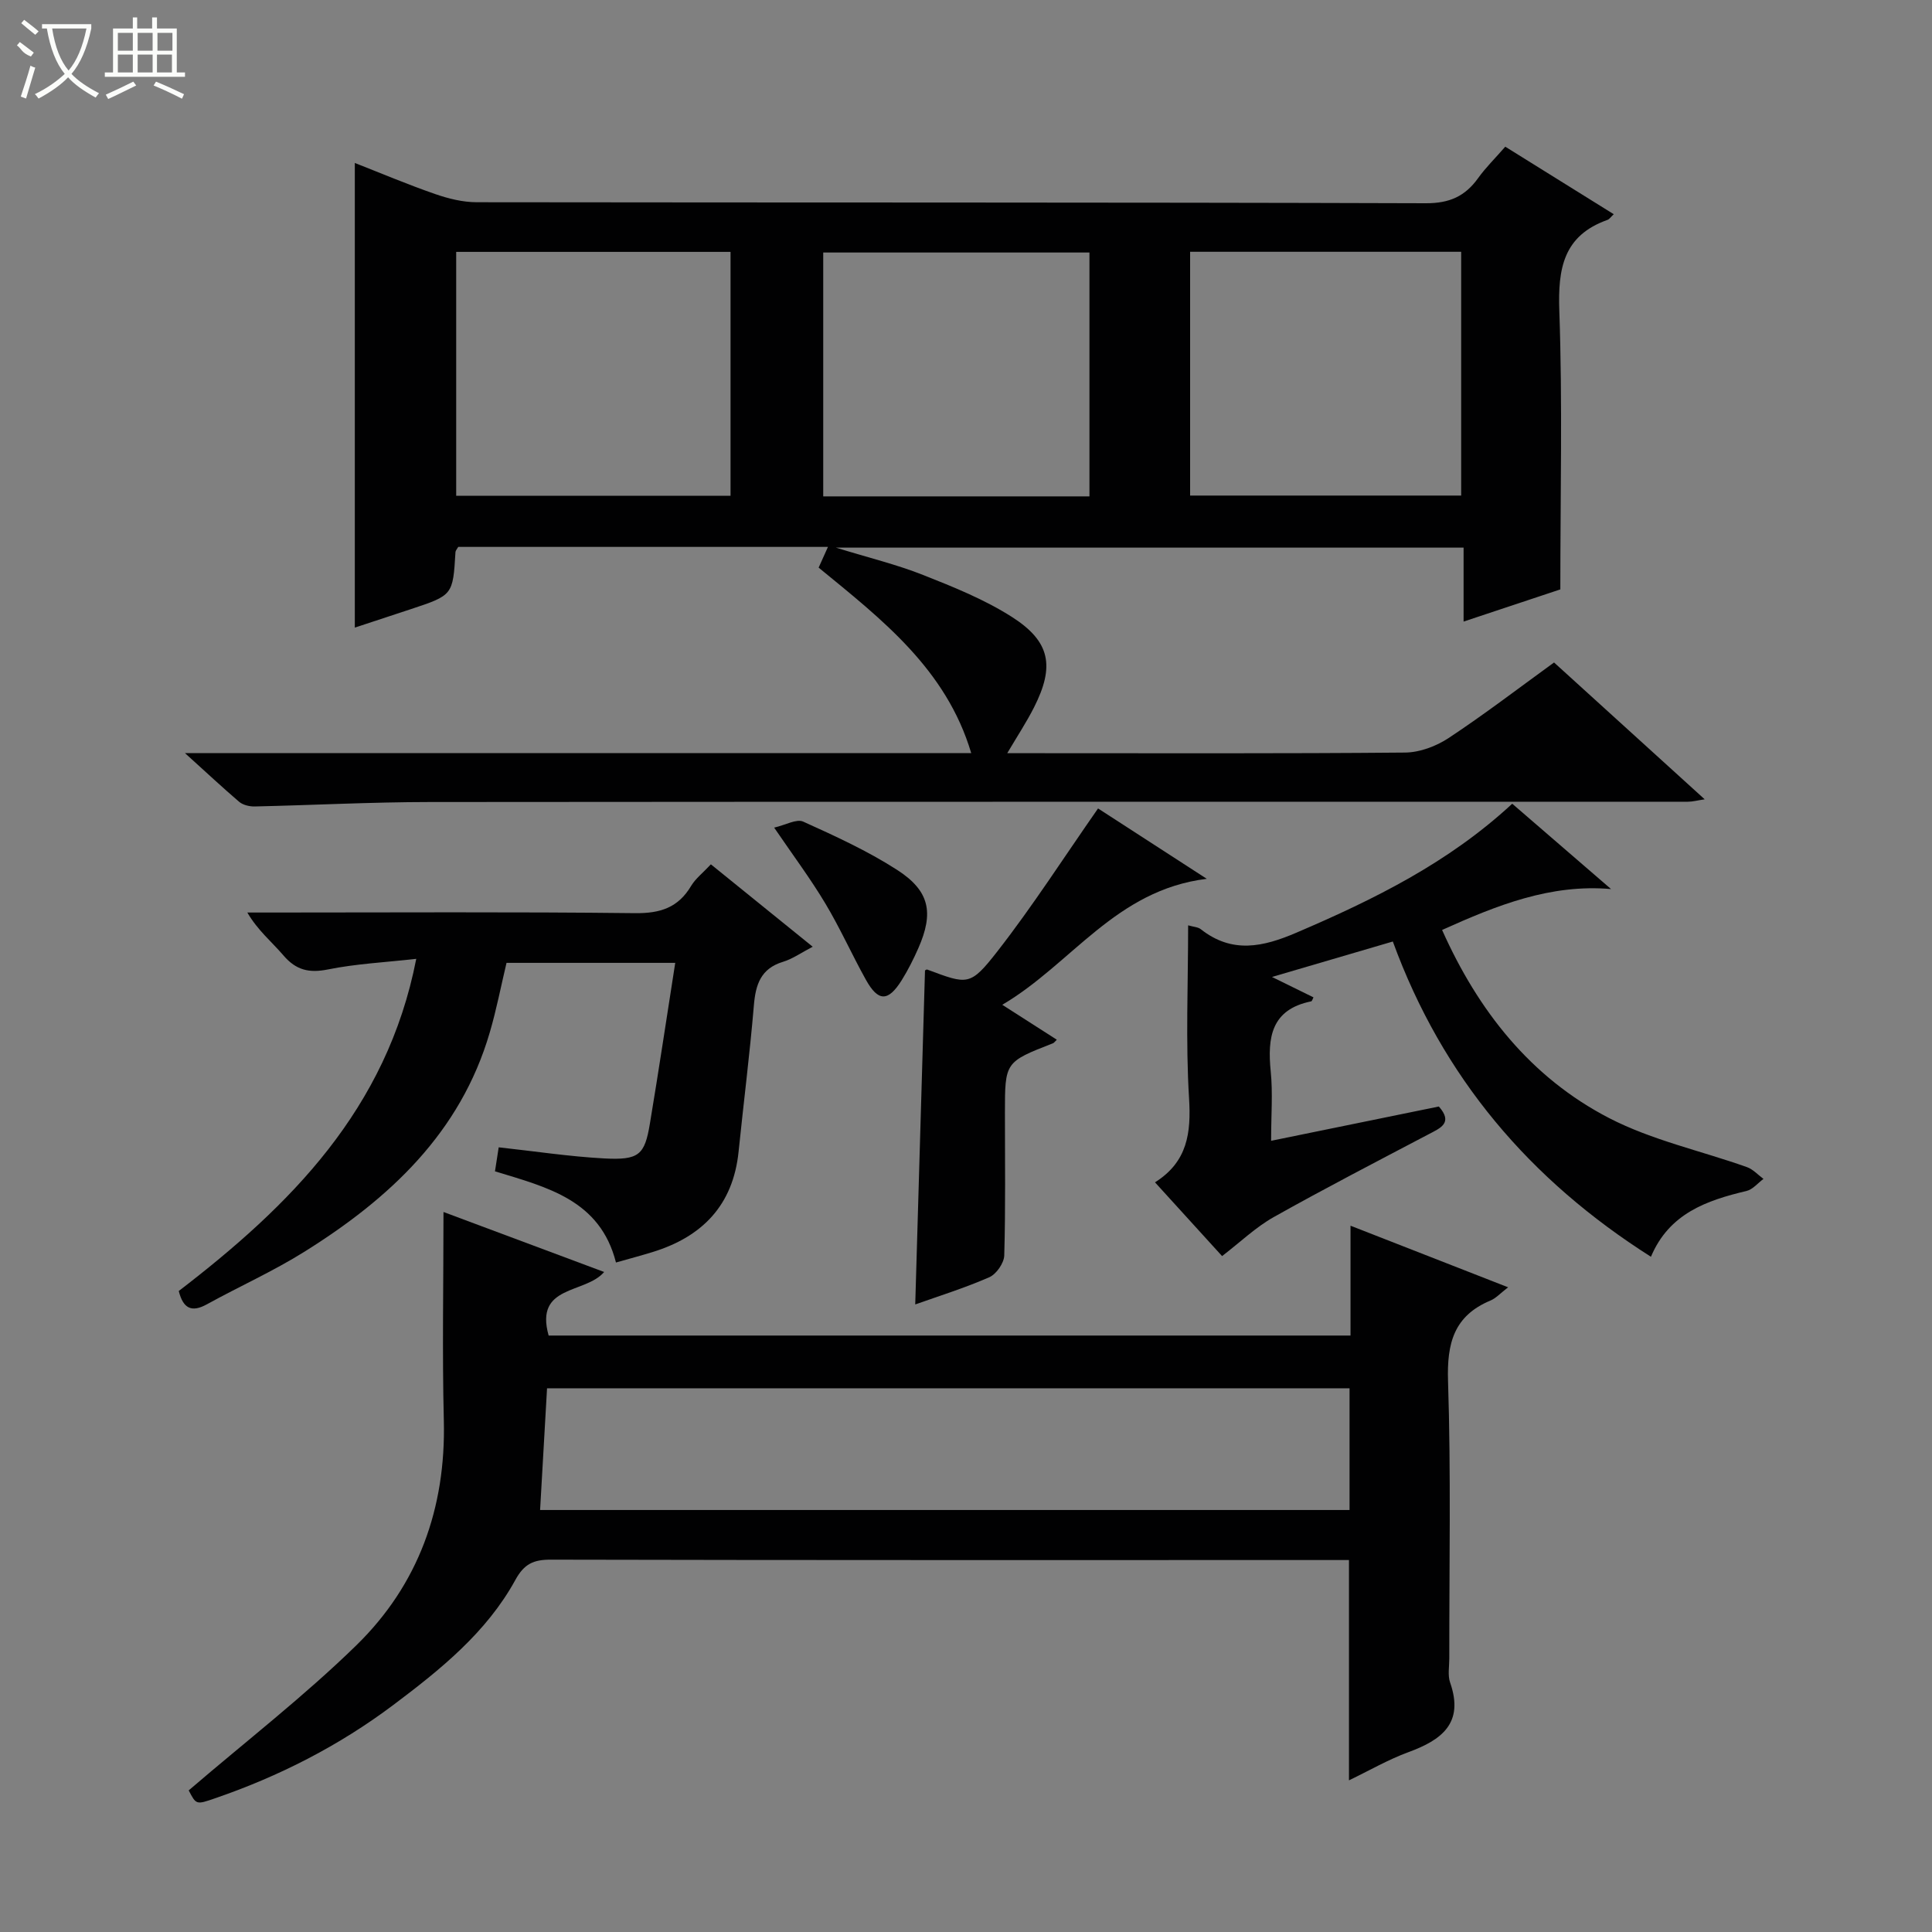 <svg enable-background="new 0 0 400 400" viewBox="0 0 400 400" xmlns="http://www.w3.org/2000/svg"><rect x="0" y="0" width="400" height="400" fill="#808080" stroke="none"/><g fill="#010102"><path d="m38.29 155.92h162.79c-5.18-17.4-18.52-27.69-31.59-38.4.61-1.36 1.2-2.66 1.93-4.29-25.86 0-51.26 0-76.55 0-.28.5-.55.77-.57 1.06-.53 8.94-.53 8.94-9.28 11.84-3.78 1.25-7.56 2.49-11.56 3.81 0-32.07 0-63.88 0-96.2 5.54 2.17 11 4.48 16.59 6.42 2.76.96 5.76 1.71 8.66 1.71 65.49.09 130.99 0 196.48.21 4.93.02 8.15-1.45 10.86-5.23 1.54-2.15 3.46-4.02 5.6-6.48 7.52 4.68 14.94 9.3 22.46 13.98-.58.54-.89 1.03-1.31 1.18-9.12 3.25-10.27 10.05-9.96 18.84.67 18.94.21 37.92.21 57.66-5.79 1.93-12.64 4.21-20.03 6.66 0-5.4 0-10.17 0-15.31-43.1 0-85.82 0-129.96 0 6.88 2.12 12.64 3.51 18.08 5.67 6.3 2.49 12.71 5.07 18.38 8.69 7.97 5.09 8.87 10.22 4.56 18.72-1.55 3.06-3.45 5.94-5.54 9.48h5.38c25.66 0 51.33.1 76.99-.13 3.04-.03 6.45-1.31 9.03-3.02 7.34-4.85 14.35-10.22 21.81-15.63 10.29 9.34 20.5 18.61 31.19 28.33-1.5.22-2.5.5-3.51.5-86.82.02-173.63-.02-260.45.06-12.09.01-24.17.65-36.26.92-1.08.02-2.42-.3-3.21-.97-3.47-2.96-6.82-6.11-11.22-10.08zm56.16-103.77v50.49h56.8c0-16.88 0-33.61 0-50.49-18.99 0-37.64 0-56.8 0zm151.95-.02v50.47h56.12c0-17.03 0-33.72 0-50.47-18.88 0-37.34 0-56.12 0zm-20.84 50.64c0-17.14 0-33.82 0-50.49-18.6 0-36.82 0-55.12 0v50.49z"/><path d="m39.07 370.68c11.97-10.27 23.96-19.54 34.73-30.06 12.83-12.54 18.53-28.39 18.09-46.51-.35-14.14-.07-28.3-.07-43.18 11.33 4.23 22.21 8.29 33.26 12.42-3.92 4.6-14.46 2.59-11.49 13.16h166.02c0-7.25 0-14.65 0-22.74 11.17 4.36 21.58 8.44 32.63 12.75-1.6 1.23-2.51 2.26-3.65 2.74-7.58 3.16-9.04 8.85-8.79 16.65.62 19.14.24 38.31.26 57.47 0 1.67-.35 3.48.17 4.97 2.94 8.41-1.73 11.89-8.67 14.43-4.16 1.53-8.05 3.79-12.27 5.82 0-15.34 0-30.19 0-45.61-1.75 0-3.53 0-5.31 0-53.31 0-106.63.04-159.94-.08-3.56-.01-5.51.86-7.33 4.18-5.98 10.91-15.55 18.59-25.27 25.9-11.23 8.44-23.67 14.79-36.98 19.35-3.84 1.33-3.85 1.31-5.39-1.66zm72.75-58.05h167.59c0-8.67 0-17.04 0-25.2-55.63 0-110.84 0-166.15 0-.49 8.53-.95 16.64-1.44 25.2z"/><path d="m147.18 178.95c7.05 5.7 13.74 11.12 21.08 17.06-2.43 1.27-4.18 2.53-6.14 3.12-4.61 1.4-5.68 4.7-6.04 9.04-.85 10.1-2.13 20.15-3.16 30.23-1.13 11.13-7.53 17.68-17.89 20.85-2.36.72-4.75 1.36-7.5 2.14-3.29-12.98-14.27-15.58-25.05-18.88.25-1.62.5-3.19.77-4.97 7.43.81 14.61 1.91 21.83 2.3 7.21.38 8.39-.7 9.47-7.18 1.83-10.97 3.47-21.96 5.25-33.31-11.73 0-23.29 0-34.93 0-1.15 4.82-2.08 9.68-3.47 14.41-6.07 20.79-20.79 34.41-38.39 45.41-6.46 4.04-13.48 7.18-20.17 10.87-3.19 1.76-4.92.86-5.83-2.75 22.98-17.64 43.08-37.53 49.17-68.77-6.51.73-12.47 1.02-18.26 2.19-3.91.79-6.61.16-9.21-2.87-2.43-2.84-5.38-5.24-7.5-8.91h4.79c25.16 0 50.32-.16 75.48.13 5.22.06 8.94-1.14 11.62-5.66.92-1.52 2.44-2.69 4.08-4.45z"/><path d="m341.81 260.2c-25.07-15.91-43.15-37.09-53.44-65.27-8.09 2.37-15.98 4.69-25.02 7.34 3.51 1.72 6.05 2.97 8.59 4.22-.16.29-.28.78-.48.83-8.29 1.69-9.07 7.49-8.37 14.51.45 4.44.08 8.95.08 14.36 11.88-2.43 23.28-4.76 34.73-7.1 2.98 3.39.37 4.44-2.13 5.75-10.72 5.64-21.49 11.21-32.05 17.14-3.72 2.09-6.9 5.16-10.7 8.08-4.38-4.82-8.92-9.82-13.89-15.27 6.75-4.26 7.49-10.24 7.05-17.42-.72-11.76-.19-23.6-.19-35.79 1.14.33 2.06.35 2.63.81 6.49 5.1 12.86 3.69 19.86.68 15.96-6.84 31.39-14.42 44.61-26.67 6.94 5.99 13.7 11.83 20.46 17.67-12.5-1.09-23.59 3.33-34.98 8.47 7.43 16.65 18.3 30.54 34.61 38.96 8.87 4.58 18.98 6.75 28.48 10.13 1.28.45 2.31 1.61 3.45 2.45-1.17.86-2.22 2.19-3.52 2.5-8.28 1.96-16.02 4.67-19.78 13.62z"/><path d="m249.85 181.95c-18.91 2.32-27.96 17.62-42.34 26.08 4.32 2.76 7.77 4.97 11.29 7.23-.4.38-.56.65-.8.74-9.94 3.88-9.94 3.88-9.94 14.44 0 9.83.14 19.67-.14 29.49-.05 1.58-1.64 3.87-3.1 4.51-5.15 2.25-10.55 3.93-15.33 5.63.67-23.02 1.35-45.98 2.02-69.12-.07.03.27-.28.47-.21 8.37 3.11 8.85 3.49 14.51-3.76 7.29-9.35 13.72-19.38 20.85-29.6 6.46 4.18 13.92 9.01 22.51 14.57z"/><path d="m160.28 171.35c2.4-.55 4.65-1.87 6.02-1.24 6.62 2.99 13.3 6.05 19.39 9.96 6.81 4.37 7.68 8.89 4.44 16.25-1 2.27-2.13 4.51-3.44 6.62-2.81 4.49-4.87 4.49-7.42-.1-2.9-5.2-5.33-10.68-8.39-15.78-3.05-5.1-6.62-9.88-10.6-15.71z"/></g><path d="m6.4 11.7c-2-.8-1.9-1.6-2.9-2.3l.6-.7c.9.7 1.9 1.4 2.9 2.2zm-2.1 8.3c.7-2.1 1.4-4.2 2-6.4.2.1.6.3 1 .4-.7 2.3-1.3 4.4-1.9 6.4zm3-12.8c-1.1-.9-2.1-1.7-2.9-2.4l.6-.7c1 .8 2 1.5 3 2.4zm1.4-1.3v-.9h10.2v.9c-.9 4.2-2.3 7.3-4.1 9.4 1.3 1.4 3.2 2.7 5.7 4-.2.2-.4.5-.7.9-2.5-1.4-4.4-2.7-5.7-4.2-1.4 1.5-3.5 3-6.1 4.4 0 0 0 0-.1-.1-.3-.4-.5-.7-.7-.8 2.7-1.3 4.7-2.8 6.2-4.2-1.8-2.2-3-5.3-3.7-9.4zm9.2 0h-7.1c.6 3.8 1.7 6.7 3.4 8.7 1.7-2 2.9-4.8 3.7-8.7z" fill="#fbfcfa"/><path d="m31.6 3.6h.9v2.3h4.1v9.1h1.7v.9h-16.6v-.9h1.7v-9.1h4.1v-2.3h.9v2.3h3.1v-2.3zm-4 13.3.6.8c-1.9.9-3.8 1.9-5.8 2.8-.2-.3-.3-.6-.5-.9 2-.9 3.9-1.8 5.7-2.7zm-3.2-10.1v3.7h3.1v-3.7zm0 4.5v3.7h3.1v-3.7zm4.1-4.5v3.7h3.1v-3.7zm0 4.5v3.7h3.1v-3.7zm9.1 9.1c-2.1-1.1-4.1-2-5.8-2.7l.5-.8c2.2.9 4.1 1.8 5.8 2.6l-.4.9zm-1.9-13.6h-3.1v3.7h3.1zm-3.2 4.5v3.7h3.1v-3.7z" fill="#fbfcfa"/></svg>